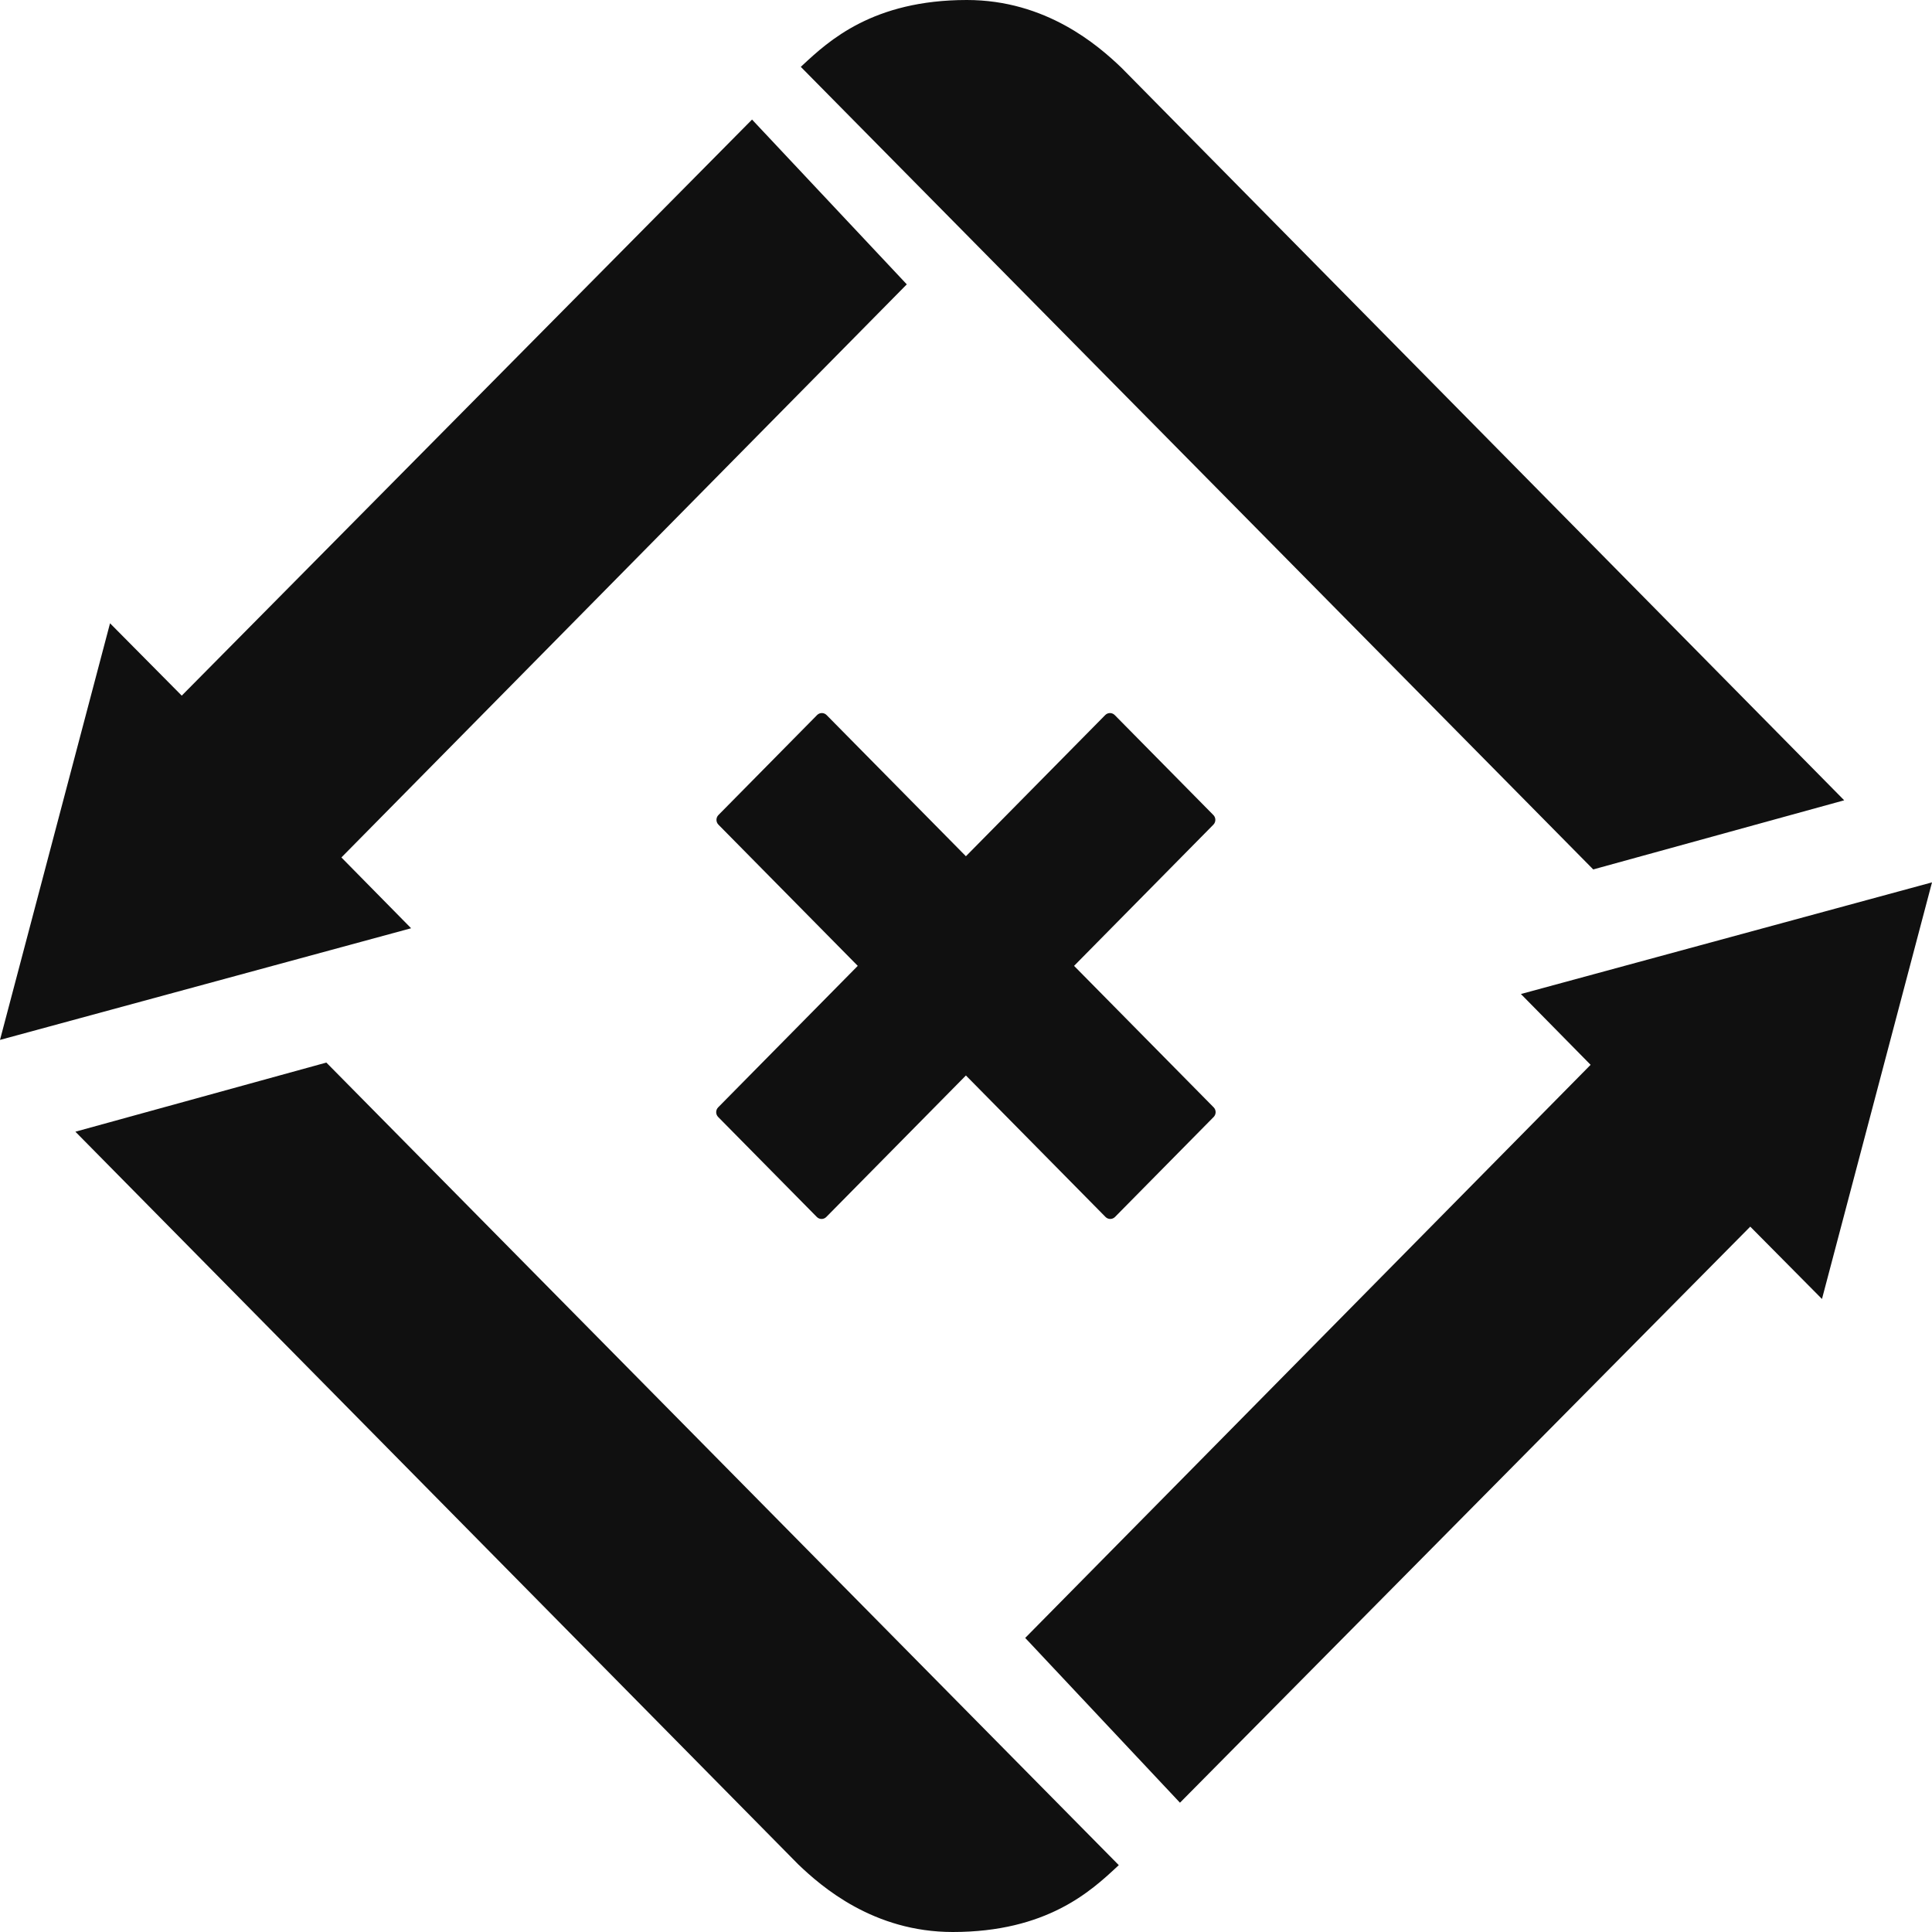 <svg width="200" height="200" viewBox="0 0 200 200" fill="none" xmlns="http://www.w3.org/2000/svg">
<path fill-rule="evenodd" clip-rule="evenodd" d="M164.93 90.003L82.898 6.921L83.092 6.74C85.766 4.255 90.343 0 100.086 0C108.276 0 113.656 4.674 116.093 7.012L190.911 82.847L164.93 90.003ZM33.784 109.997L115.817 193.079L115.622 193.26C112.949 195.745 108.372 200 98.629 200C90.438 200 85.059 195.326 82.622 192.988L7.804 117.153L33.784 109.997ZM106.129 169.557L164.659 110.229L157.443 102.9L200.001 91.342L188.61 134.47L181.186 126.981L122.15 186.616L106.129 169.557ZM35.342 88.763L93.871 29.436L77.851 12.377L18.814 72.012L11.391 64.522L0 107.651L42.558 96.092L35.342 88.763ZM74.372 85.368C74.1 85.093 74.1 84.647 74.372 84.372L84.585 74.021C84.856 73.746 85.297 73.746 85.568 74.021L99.991 88.638L114.413 74.022C114.684 73.747 115.124 73.747 115.396 74.022L125.609 84.373C125.88 84.648 125.88 85.094 125.609 85.369L111.187 99.986L125.638 114.632C125.909 114.907 125.909 115.353 125.638 115.628L115.425 125.979C115.153 126.254 114.713 126.254 114.442 125.979L99.991 111.333L85.539 125.98C85.268 126.255 84.828 126.255 84.556 125.98L74.343 115.629C74.072 115.354 74.072 114.908 74.343 114.633L88.795 99.986L74.372 85.368Z" fill="#101010"/>
</svg>
